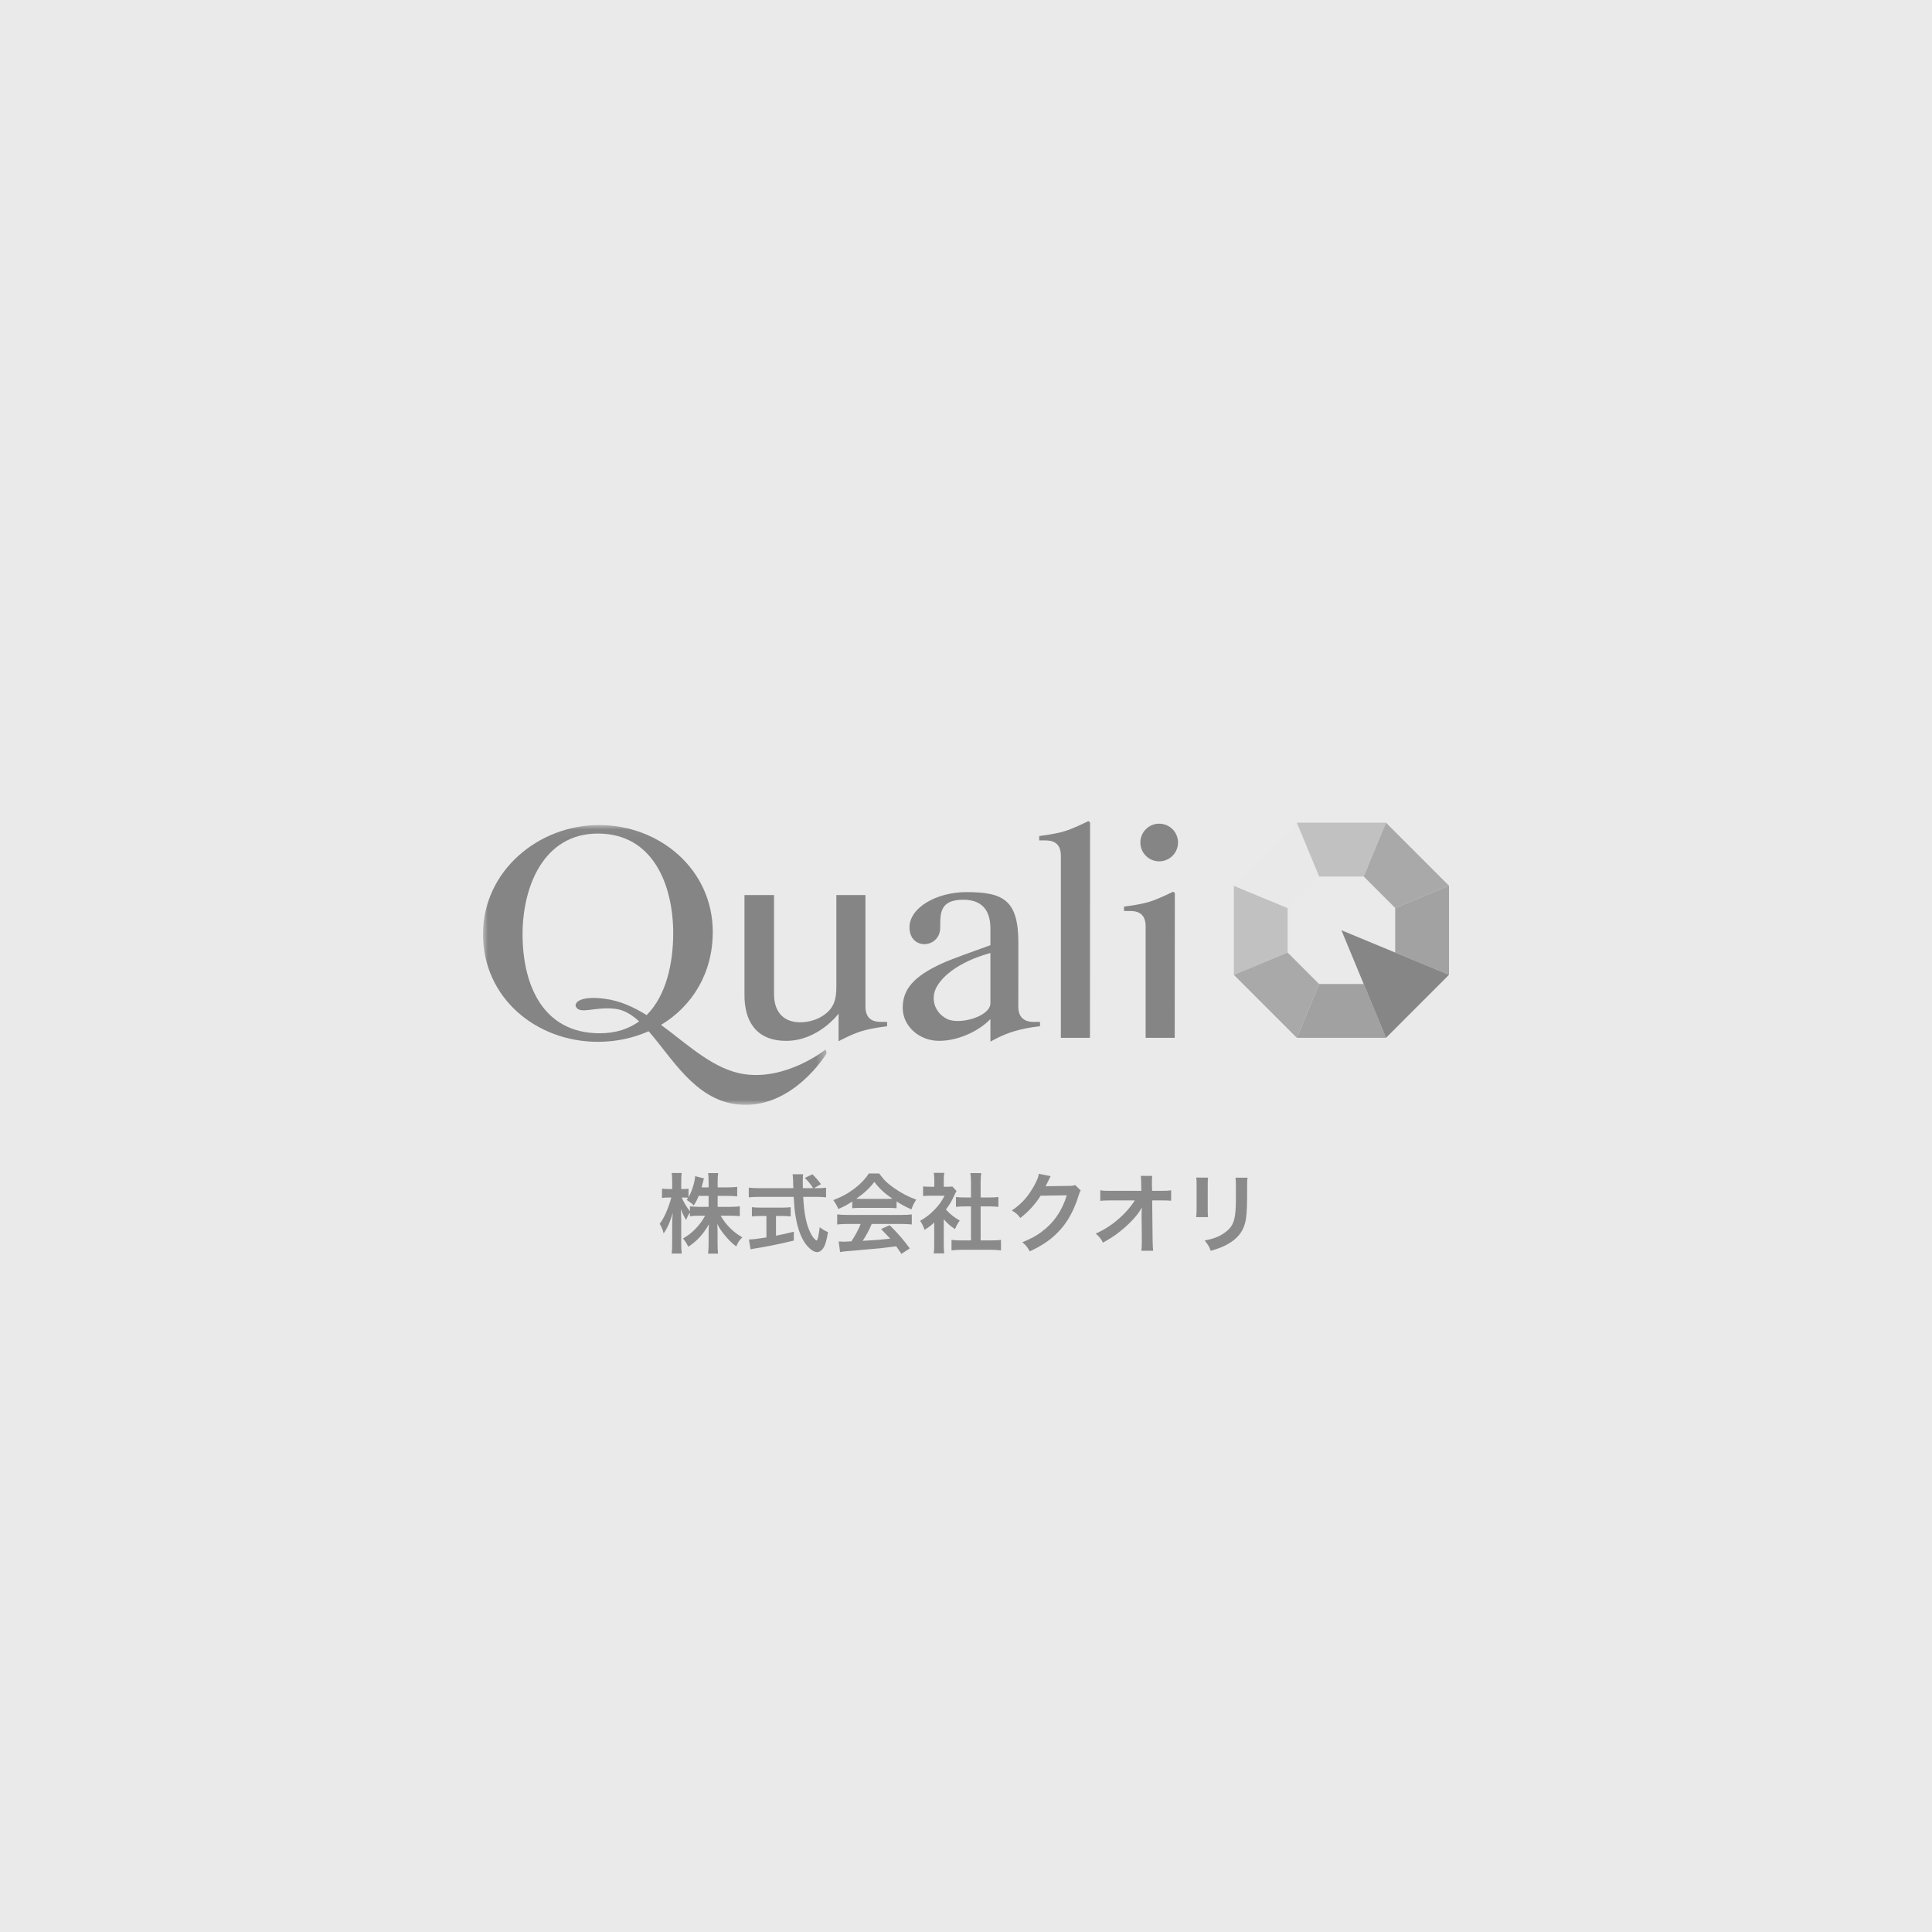 <?xml version="1.0" encoding="UTF-8"?>
<svg width="200px" height="200px" viewBox="0 0 200 200" version="1.1" xmlns="http://www.w3.org/2000/svg" xmlns:xlink="http://www.w3.org/1999/xlink">
    <!-- Generator: Sketch 57.1 (83088) - https://sketch.com -->
    <title>NoImage</title>
    <desc>Created with Sketch.</desc>
    <defs>
        <polygon id="path-1" points="0 0.032 35.58 0.032 35.58 29 0 29"></polygon>
    </defs>
    <g id="TOP" stroke="none" stroke-width="1" fill="none" fill-rule="evenodd">
        <g id="Common" transform="translate(-10, -330)">
            <g id="NoImage" transform="translate(10, 330)">
                <rect id="Rectangle-4" fill="#EAEAEA" x="0" y="0" width="200" height="200"></rect>
                <g id="マーク" transform="translate(50, 84)">
                    <polygon id="Fill-1" fill="#C1C1C1" points="83.295 9.997 77.728 7.693 77.728 16.915 83.295 14.608"></polygon>
                    <polygon id="Fill-2" fill="#A9A9A9" points="83.295 14.607 77.728 16.914 84.249 23.437 86.556 17.869"></polygon>
                    <polygon id="Fill-3" fill="#E9E9E9" points="77.728 7.691 77.728 7.693 83.296 9.997 86.556 6.734 84.249 1.165"></polygon>
                    <polygon id="Fill-4" fill="#C1C1C1" points="84.25 1.165 86.557 6.734 91.171 6.734 93.478 1.165"></polygon>
                    <polygon id="Fill-5" fill="#A9A9A9" points="91.172 6.734 94.432 9.996 100 7.689 93.477 1.164"></polygon>
                    <polygon id="Fill-6" fill="#A2A2A2" points="94.432 9.997 94.432 14.608 100 16.914 100 7.689"></polygon>
                    <polygon id="Fill-7" fill="#A1A1A1" points="86.557 17.869 86.557 17.869 84.25 23.437 93.478 23.437 91.172 17.869"></polygon>
                    <polygon id="Fill-8" fill="#868686" points="93.477 23.437 100 16.914 88.864 12.3"></polygon>
                    <g id="Group-22" transform="translate(0, 0.374)">
                        <g id="Group-11" transform="translate(0, 1)">
                            <mask id="mask-2" fill="white">
                                <use xlink:href="#path-1"></use>
                            </mask>
                            <g id="Clip-10"></g>
                            <path d="M4.096,11.335 C4.096,6.485 6.224,0.916 11.893,0.916 C17.659,0.916 19.69,6.322 19.69,11.236 C19.69,14.346 18.966,17.689 16.938,19.71 C15.608,18.88 14.204,18.233 12.647,18.023 C10.032,17.669 9.407,18.439 9.627,18.857 C10.055,19.672 11.594,18.805 13.694,19.058 C14.591,19.166 15.394,19.654 16.165,20.36 C15.104,21.124 13.77,21.589 12.088,21.589 C6.126,21.589 4.096,16.478 4.096,11.335 L4.096,11.335 Z M35.472,23.27 C35.261,23.434 31.378,26.437 27.095,25.829 C23.89,25.374 21.275,22.805 18.43,20.722 C21.665,18.782 23.785,15.361 23.785,11.105 C23.785,4.619 18.281,0.032 12.023,0.032 C5.702,0.032 -0,4.814 -0,11.335 C-0,17.92 5.504,22.474 11.893,22.474 C13.788,22.474 15.566,22.081 17.149,21.379 C19.564,24.141 21.926,28.423 26.263,28.945 C31.995,29.635 35.58,23.666 35.58,23.666 L35.472,23.27 Z" id="Fill-9" fill="#858585" mask="url(#mask-2)"></path>
                        </g>
                        <path d="M27.069,18.682 L27.069,8.282 L30.128,8.282 L30.128,18.518 C30.128,21.985 33.388,21.767 34.892,20.949 C36.398,20.128 36.581,19.009 36.581,17.727 L36.581,8.282 L39.591,8.282 L39.591,19.829 C39.591,21.329 40.659,21.412 41.243,21.412 L41.83,21.412 L41.83,21.868 C41.83,21.868 40.316,22.028 39.199,22.369 C38.151,22.686 36.81,23.415 36.81,23.415 L36.81,20.556 C36.81,20.556 34.723,23.374 31.39,23.374 C28.061,23.374 27.069,21.055 27.069,18.682" id="Fill-12" fill="#858585"></path>
                        <path d="M62.831,23.06 L59.819,23.06 L59.819,4.208 C59.819,2.706 58.754,2.624 58.166,2.624 L57.58,2.624 L57.58,2.169 C57.58,2.169 59.095,2.008 60.213,1.67 C61.048,1.416 62.225,0.846 62.664,0.626 L62.843,0.757 L62.831,23.06 Z" id="Fill-14" fill="#858585"></path>
                        <path d="M48.012,21.096 C46.709,20.423 46.29,18.938 46.995,17.735 C48.452,15.255 52.497,14.292 52.527,14.285 L52.527,19.506 C52.497,20.855 49.311,21.767 48.012,21.096 M56.942,21.41 C56.018,21.41 55.414,20.901 55.414,19.855 C55.414,17.813 55.421,13.218 55.421,13.218 C55.421,8.794 53.862,7.976 50.04,7.976 C46.95,7.976 44.151,9.59 44.151,11.614 C44.151,14.059 47.33,13.822 47.33,11.648 C47.33,10.18 47.281,8.765 49.715,8.765 C52.091,8.765 52.527,10.408 52.527,11.749 L52.527,13.472 C50.757,14.108 48.49,14.912 47.509,15.361 C44.55,16.717 43.448,18.061 43.448,19.953 C43.448,21.842 45.136,23.374 47.22,23.374 C49.2,23.374 51.345,22.359 52.527,21.118 L52.527,23.457 C52.527,23.457 53.727,22.754 54.97,22.385 C56.384,21.966 57.659,21.868 57.659,21.868 L57.659,21.412 C57.659,21.412 57.408,21.41 56.942,21.41" id="Fill-16" fill="#858585"></path>
                        <path d="M71.607,23.06 L68.596,23.06 L68.596,11.513 C68.596,10.013 67.528,9.93 66.943,9.93 L66.357,9.93 L66.357,9.474 C66.357,9.474 67.871,9.316 68.989,8.976 C69.824,8.721 71,8.153 71.44,7.933 L71.619,8.062 L71.607,23.06 Z" id="Fill-18" fill="#858585"></path>
                        <path d="M71.948,2.843 C71.948,3.918 71.076,4.792 69.997,4.792 C68.921,4.792 68.049,3.918 68.049,2.843 C68.049,1.766 68.921,0.893 69.997,0.893 C71.076,0.893 71.948,1.766 71.948,2.843" id="Fill-20" fill="#858585"></path>
                    </g>
                </g>
                <g id="株式会社クオリ-2" transform="translate(68, 121)" fill="#8A8A8A" fill-rule="nonzero">
                    <path d="M6.291,2.798 L6.291,3.932 L7.623,3.932 C8.037,3.932 8.298,3.914 8.586,3.878 L8.586,4.895 C8.289,4.868 8.001,4.85 7.614,4.85 L6.606,4.85 C7.137,5.795 7.911,6.56 8.847,7.091 C8.532,7.397 8.415,7.568 8.217,8.027 C7.839,7.748 7.56,7.487 7.209,7.082 C6.741,6.542 6.552,6.272 6.246,5.705 C6.273,6.011 6.282,6.335 6.282,6.596 L6.282,7.73 C6.282,8.171 6.3,8.486 6.336,8.774 L5.301,8.774 C5.337,8.477 5.355,8.144 5.355,7.73 L5.355,6.659 C5.355,6.407 5.364,6.083 5.391,5.732 C4.806,6.758 4.176,7.451 3.258,8.063 C3.033,7.64 2.898,7.433 2.7,7.208 C3.663,6.668 4.446,5.858 4.995,4.85 L4.401,4.85 C4.005,4.85 3.717,4.868 3.42,4.904 L3.42,4.535 C3.258,4.76 3.15,4.967 3.033,5.291 C2.799,4.922 2.655,4.634 2.484,4.166 C2.502,4.463 2.52,4.958 2.52,5.354 L2.52,7.658 C2.52,8.135 2.538,8.477 2.574,8.765 L1.53,8.765 C1.566,8.468 1.584,8.126 1.584,7.658 L1.584,5.723 C1.584,5.363 1.593,5.129 1.647,4.562 C1.386,5.453 1.116,6.074 0.702,6.686 C0.594,6.263 0.477,5.993 0.288,5.687 C0.738,5.12 1.206,4.049 1.494,2.969 L1.134,2.969 C0.864,2.969 0.693,2.978 0.531,3.014 L0.531,2.042 C0.684,2.078 0.846,2.087 1.134,2.087 L1.584,2.087 L1.584,1.358 C1.584,0.89 1.566,0.656 1.53,0.431 L2.565,0.431 C2.538,0.665 2.52,0.935 2.52,1.358 L2.52,2.087 L2.79,2.087 C3.015,2.087 3.123,2.078 3.276,2.051 L3.276,2.942 C3.636,2.303 3.933,1.349 3.96,0.755 L4.878,0.989 C4.842,1.088 4.815,1.187 4.743,1.475 C4.689,1.682 4.671,1.745 4.626,1.916 L5.355,1.916 L5.355,1.295 C5.355,0.917 5.337,0.674 5.301,0.44 L6.345,0.44 C6.309,0.665 6.291,0.917 6.291,1.295 L6.291,1.916 L7.353,1.916 C7.794,1.916 8.055,1.898 8.316,1.862 L8.316,2.852 C8.055,2.816 7.758,2.798 7.353,2.798 L6.291,2.798 Z M5.355,2.798 L4.329,2.798 C4.158,3.212 4.095,3.347 3.825,3.797 C3.609,3.572 3.609,3.572 3.087,3.212 C3.168,3.104 3.195,3.068 3.24,2.996 C3.114,2.978 2.961,2.969 2.799,2.969 L2.574,2.969 C2.763,3.437 3.024,3.869 3.42,4.391 L3.42,3.878 C3.708,3.914 3.969,3.932 4.401,3.932 L5.355,3.932 L5.355,2.798 Z M16.263,1.997 L16.641,1.997 C17.064,1.997 17.289,1.988 17.514,1.943 L17.514,2.951 C17.262,2.915 16.911,2.897 16.461,2.897 L15.147,2.897 C15.228,4.463 15.426,5.534 15.777,6.362 C15.948,6.758 16.128,7.064 16.317,7.253 C16.407,7.343 16.497,7.415 16.524,7.415 C16.632,7.415 16.74,6.983 16.857,6.047 C17.235,6.317 17.388,6.407 17.712,6.551 C17.577,7.415 17.424,7.919 17.199,8.243 C17.028,8.486 16.812,8.621 16.578,8.621 C16.236,8.621 15.777,8.279 15.381,7.748 C14.922,7.109 14.58,6.2 14.382,5.039 C14.256,4.31 14.238,4.148 14.166,2.897 L10.566,2.897 C10.17,2.897 9.846,2.915 9.513,2.951 L9.513,1.943 C9.792,1.979 10.125,1.997 10.566,1.997 L14.13,1.997 C14.103,1.529 14.103,1.529 14.103,1.259 C14.103,1.034 14.076,0.719 14.049,0.557 L15.138,0.557 C15.111,0.782 15.102,1.025 15.102,1.286 C15.102,1.439 15.102,1.7 15.111,1.997 L16.173,1.997 C15.921,1.592 15.714,1.34 15.318,0.935 L16.101,0.566 C16.488,0.953 16.596,1.07 16.992,1.583 L16.263,1.997 Z M11.34,4.877 L10.746,4.877 C10.404,4.877 10.089,4.895 9.837,4.922 L9.837,3.968 C10.062,3.995 10.368,4.013 10.764,4.013 L12.942,4.013 C13.338,4.013 13.626,3.995 13.851,3.968 L13.851,4.922 C13.59,4.895 13.293,4.877 12.951,4.877 L12.33,4.877 L12.33,6.92 C12.96,6.794 13.311,6.722 14.175,6.506 L14.175,7.424 C12.654,7.793 11.232,8.081 10.026,8.261 C9.945,8.279 9.846,8.297 9.693,8.324 L9.531,7.307 C9.909,7.307 10.332,7.253 11.34,7.1 L11.34,4.877 Z M20.223,4.076 L20.223,3.383 C19.665,3.743 19.413,3.878 18.783,4.157 C18.63,3.797 18.486,3.545 18.261,3.239 C19.233,2.852 19.836,2.519 20.52,1.988 C21.114,1.529 21.573,1.052 21.942,0.476 L23.013,0.476 C23.49,1.142 23.85,1.493 24.534,1.97 C25.299,2.51 26.028,2.888 26.847,3.185 C26.595,3.572 26.478,3.824 26.352,4.193 C25.785,3.95 25.443,3.77 24.813,3.374 L24.813,4.076 C24.579,4.049 24.345,4.04 24.003,4.04 L20.997,4.04 C20.736,4.04 20.466,4.049 20.223,4.076 Z M21.006,3.104 L23.994,3.104 C24.138,3.104 24.219,3.104 24.39,3.095 C23.562,2.528 23.049,2.06 22.509,1.349 C22.032,1.988 21.474,2.51 20.637,3.095 C20.79,3.104 20.844,3.104 21.006,3.104 Z M21.096,5.705 L19.728,5.705 C19.269,5.705 18.963,5.723 18.666,5.759 L18.666,4.715 C18.963,4.751 19.305,4.769 19.728,4.769 L25.335,4.769 C25.776,4.769 26.091,4.751 26.388,4.715 L26.388,5.759 C26.091,5.723 25.785,5.705 25.335,5.705 L22.239,5.705 C21.96,6.362 21.681,6.893 21.303,7.451 C22.896,7.361 22.896,7.361 24.156,7.226 C23.868,6.911 23.715,6.749 23.211,6.227 L24.102,5.831 C25.065,6.803 25.452,7.253 26.181,8.234 L25.317,8.801 C25.02,8.36 24.93,8.234 24.777,8.018 C24.03,8.117 23.49,8.18 23.157,8.216 C22.266,8.297 20.484,8.459 20.124,8.486 C19.62,8.522 19.17,8.567 18.963,8.612 L18.819,7.514 C19.062,7.532 19.215,7.541 19.341,7.541 C19.404,7.541 19.674,7.532 20.133,7.505 C20.574,6.839 20.853,6.317 21.096,5.705 Z M29.7,5.219 L29.7,7.829 C29.7,8.252 29.709,8.477 29.745,8.747 L28.656,8.747 C28.701,8.477 28.71,8.234 28.71,7.811 L28.71,5.552 C28.359,5.876 28.17,6.02 27.711,6.317 C27.603,5.975 27.441,5.651 27.252,5.381 C27.882,5.021 28.314,4.679 28.8,4.166 C29.223,3.725 29.484,3.356 29.781,2.78 L28.314,2.78 C27.99,2.78 27.801,2.789 27.558,2.816 L27.558,1.817 C27.783,1.844 27.972,1.853 28.269,1.853 L28.719,1.853 L28.719,1.097 C28.719,0.863 28.701,0.62 28.665,0.413 L29.754,0.413 C29.718,0.62 29.7,0.818 29.7,1.115 L29.7,1.853 L30.069,1.853 C30.348,1.853 30.474,1.844 30.591,1.826 L31.023,2.294 C30.942,2.429 30.888,2.519 30.825,2.672 C30.528,3.32 30.357,3.617 29.925,4.211 C30.348,4.688 30.762,5.012 31.356,5.354 C31.14,5.642 31.005,5.894 30.861,6.236 C30.393,5.93 30.087,5.669 29.7,5.219 Z M33.516,3.887 L33.516,7.406 L34.596,7.406 C35.046,7.406 35.343,7.388 35.622,7.352 L35.622,8.441 C35.307,8.396 34.956,8.378 34.596,8.378 L31.518,8.378 C31.158,8.378 30.816,8.396 30.501,8.441 L30.501,7.352 C30.789,7.388 31.104,7.406 31.536,7.406 L32.517,7.406 L32.517,3.887 L31.842,3.887 C31.536,3.887 31.248,3.905 30.96,3.932 L30.96,2.915 C31.221,2.951 31.455,2.96 31.842,2.96 L32.517,2.96 L32.517,1.376 C32.517,1.007 32.499,0.791 32.454,0.44 L33.579,0.44 C33.525,0.8 33.516,0.989 33.516,1.376 L33.516,2.96 L34.47,2.96 C34.875,2.96 35.1,2.951 35.352,2.915 L35.352,3.932 C35.064,3.905 34.785,3.887 34.47,3.887 L33.516,3.887 Z M43.299,1.673 L43.875,2.24 C43.785,2.375 43.749,2.456 43.65,2.78 C43.236,4.148 42.597,5.363 41.805,6.254 C40.977,7.199 39.987,7.901 38.601,8.54 C38.349,8.09 38.232,7.937 37.836,7.595 C38.736,7.226 39.24,6.956 39.807,6.533 C41.094,5.579 41.94,4.346 42.435,2.735 L39.726,2.78 C39.177,3.653 38.475,4.427 37.62,5.084 C37.35,4.715 37.215,4.598 36.747,4.31 C37.773,3.608 38.421,2.888 39.078,1.7 C39.357,1.187 39.501,0.836 39.537,0.512 L40.77,0.755 C40.716,0.836 40.716,0.836 40.617,1.034 C40.59,1.079 40.59,1.079 40.5,1.286 L40.383,1.52 C40.329,1.646 40.329,1.646 40.239,1.808 C40.356,1.799 40.5,1.79 40.671,1.79 L42.642,1.763 C42.993,1.763 43.092,1.745 43.299,1.673 Z M50.175,4.76 L50.175,4.634 C50.175,4.589 50.193,4.13 50.202,3.986 C50.013,4.373 49.734,4.751 49.284,5.246 C48.789,5.786 48.132,6.362 47.511,6.812 C47.16,7.064 46.863,7.253 46.179,7.64 C45.963,7.217 45.828,7.055 45.432,6.704 C46.503,6.218 47.367,5.624 48.267,4.751 C48.726,4.301 49.176,3.743 49.473,3.266 L47.007,3.266 C46.332,3.275 46.224,3.275 45.9,3.311 L45.9,2.213 C46.242,2.276 46.395,2.276 47.034,2.276 L50.148,2.276 L50.139,1.556 C50.13,1.07 50.13,1.07 50.094,0.728 L51.282,0.728 C51.255,0.962 51.246,1.124 51.246,1.493 L51.246,1.547 L51.264,2.276 L52.173,2.276 C52.776,2.276 52.92,2.267 53.235,2.213 L53.235,3.302 C52.965,3.275 52.758,3.266 52.2,3.266 L51.273,3.266 L51.318,7.442 C51.327,7.883 51.345,8.225 51.372,8.477 L50.148,8.477 C50.184,8.225 50.202,7.982 50.202,7.613 L50.202,7.451 L50.175,4.76 Z M55.836,0.899 L57.06,0.908 C57.024,1.16 57.024,1.241 57.024,1.718 L57.024,4.202 C57.024,4.652 57.024,4.769 57.06,4.994 L55.827,4.994 C55.854,4.787 55.872,4.508 55.872,4.184 L55.872,1.709 C55.872,1.25 55.863,1.133 55.836,0.899 Z M59.895,0.917 L61.146,0.917 C61.11,1.142 61.101,1.241 61.101,1.754 L61.101,2.969 C61.092,4.373 61.029,5.129 60.867,5.696 C60.606,6.596 60.03,7.271 59.094,7.793 C58.617,8.063 58.167,8.243 57.339,8.486 C57.177,8.045 57.087,7.892 56.709,7.415 C57.591,7.244 58.113,7.055 58.653,6.695 C59.499,6.137 59.796,5.588 59.895,4.4 C59.931,4.013 59.94,3.617 59.94,2.897 L59.94,1.772 C59.94,1.313 59.931,1.124 59.895,0.917 Z" id="株式会社クオリ"></path>
                </g>
            </g>
        </g>
    </g>
</svg>
